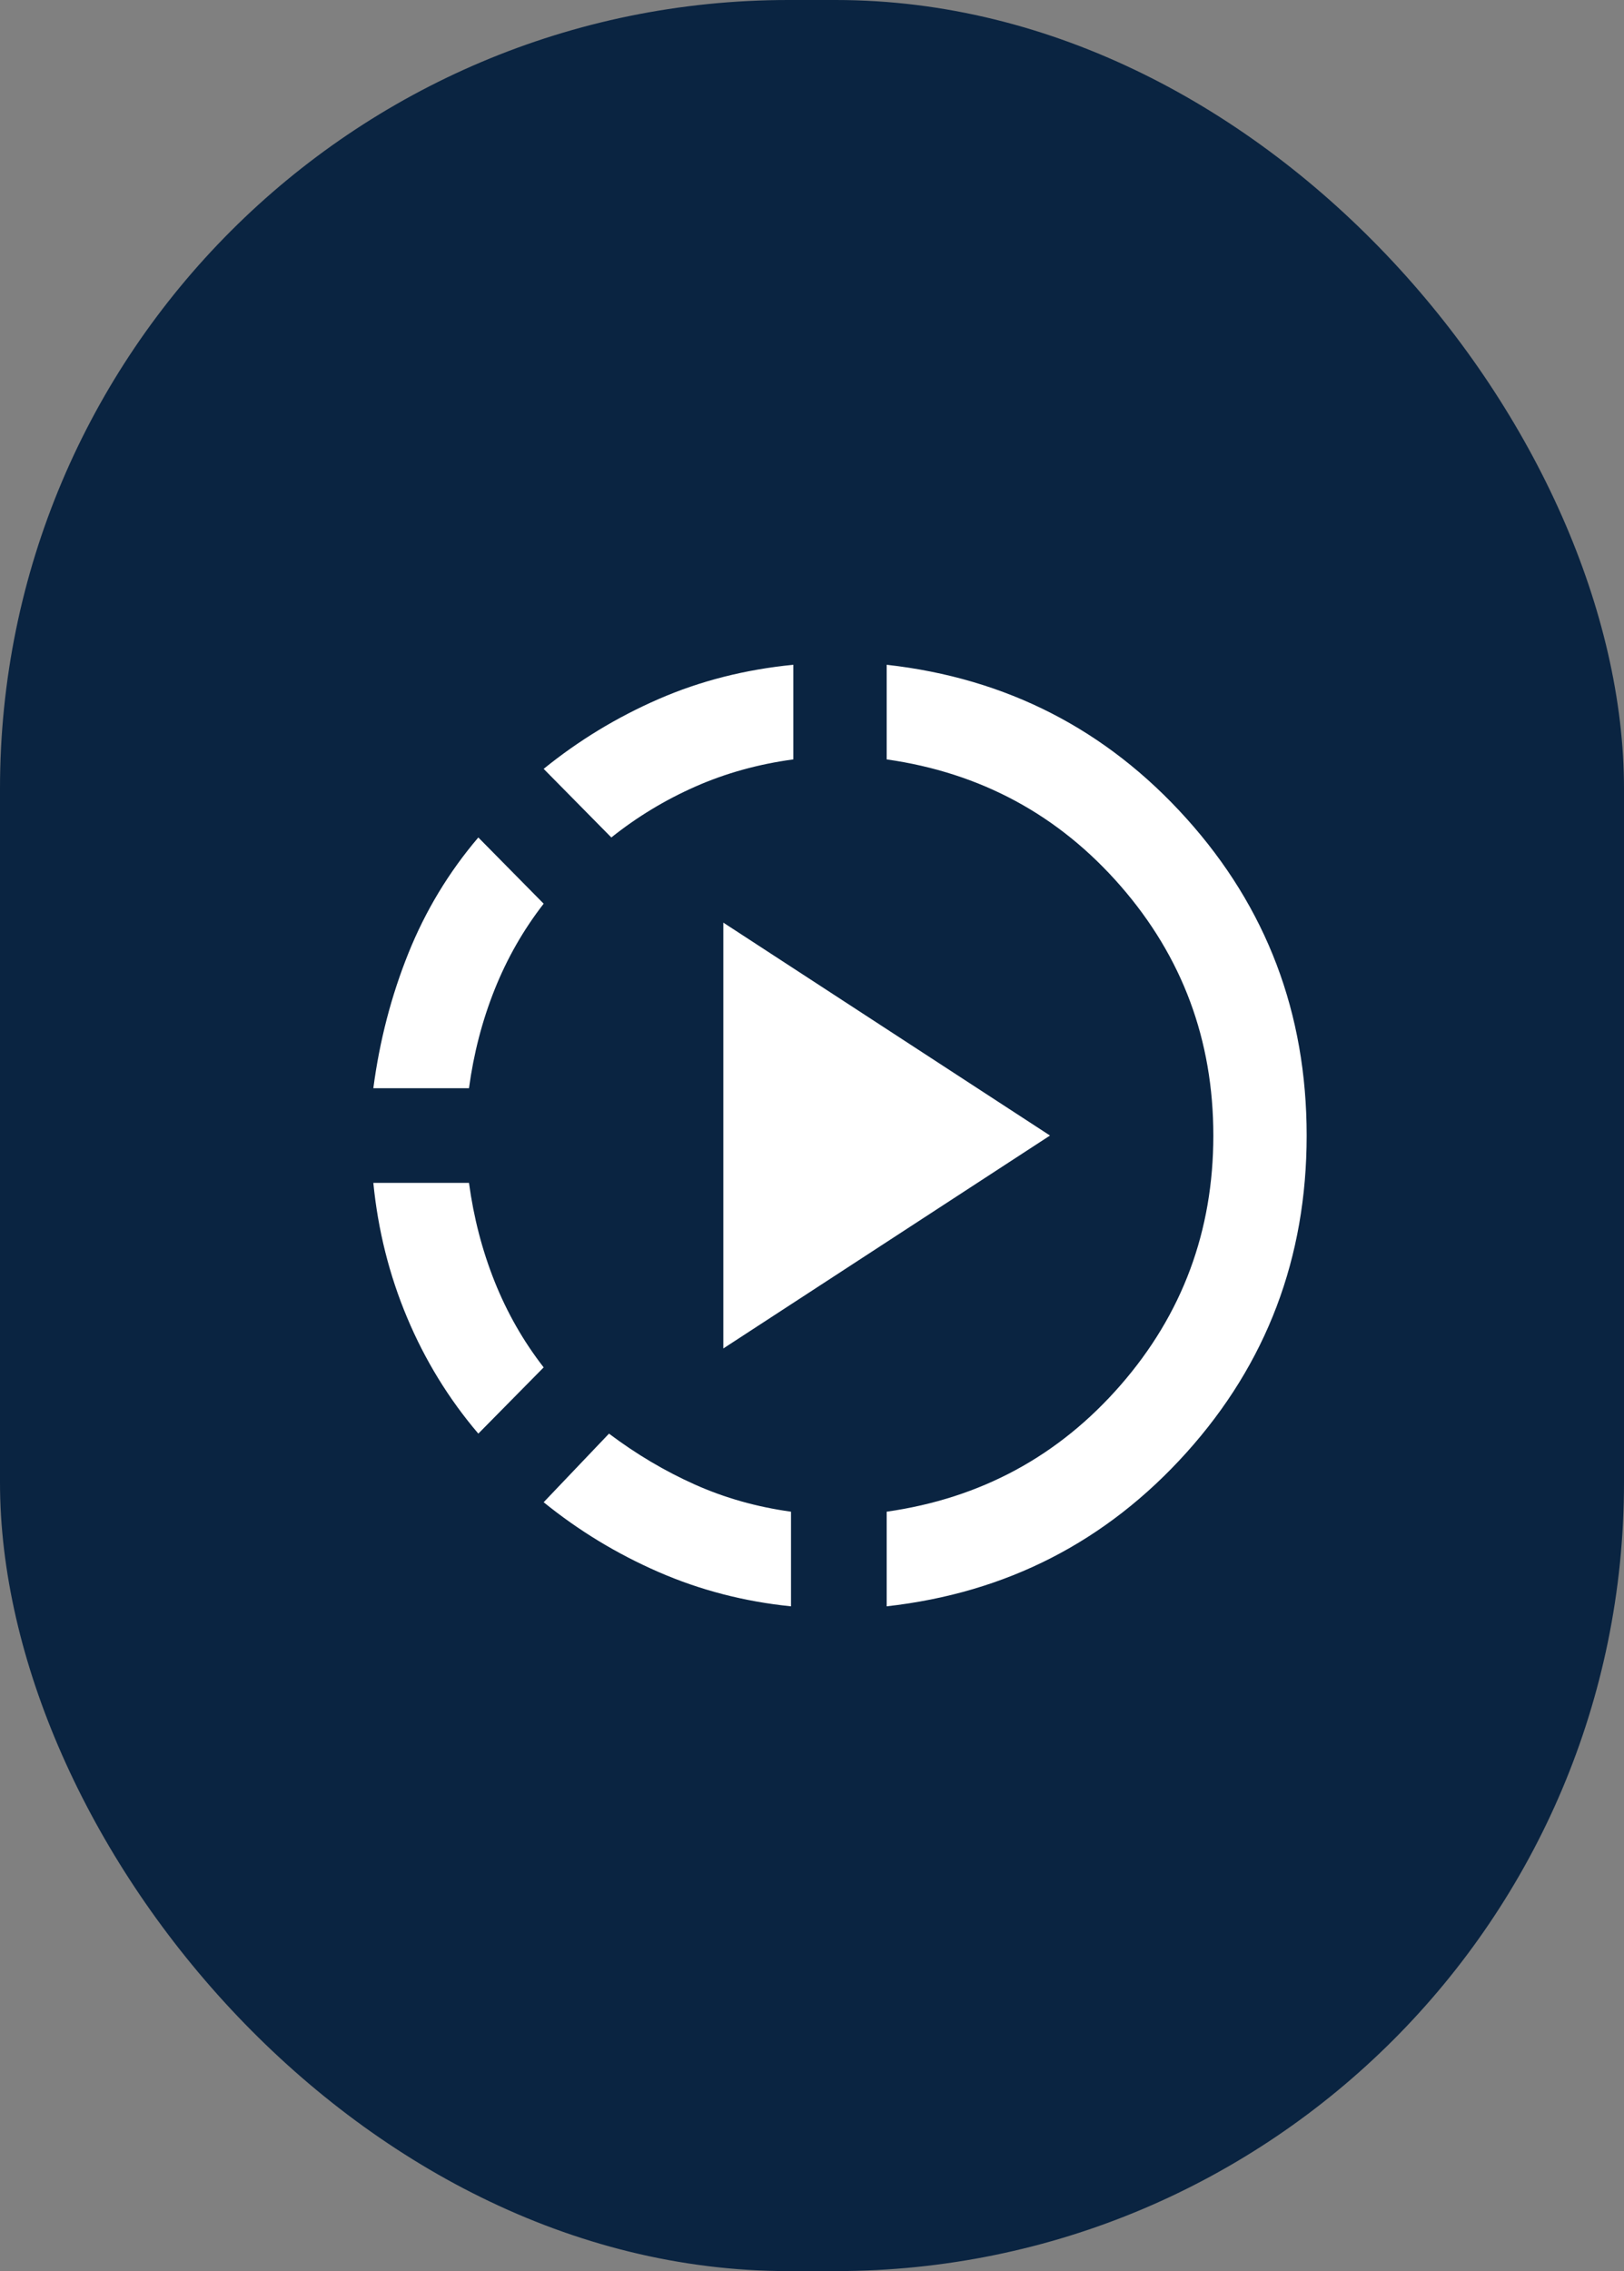 <svg xmlns="http://www.w3.org/2000/svg" width="103" height="144" viewBox="0 0 103 144" fill="none"><rect x="0" y="0" width="103" height="144" fill="#808080" stroke="none"/><rect width="103" height="144" rx="50" fill="#0A2441"></rect><path d="M30.337 90.9C28.463 88.7 26.958 86.25 25.824 83.55C24.689 80.85 23.974 78 23.678 75H29.745C30.041 77.2 30.584 79.287 31.373 81.262C32.163 83.237 33.199 85.05 34.481 86.7L30.337 90.9ZM23.678 69C24.073 66 24.813 63.15 25.898 60.45C26.983 57.75 28.463 55.3 30.337 53.1L34.481 57.3C33.199 58.95 32.163 60.762 31.373 62.737C30.584 64.712 30.041 66.8 29.745 69H23.678ZM50.168 101.85C47.208 101.55 44.409 100.825 41.77 99.675C39.13 98.525 36.701 97.05 34.481 95.25L38.625 90.9C40.351 92.2 42.164 93.275 44.063 94.125C45.963 94.975 47.997 95.55 50.168 95.85V101.85ZM38.773 53.1L34.481 48.75C36.701 46.95 39.13 45.475 41.77 44.325C44.409 43.175 47.258 42.45 50.316 42.15V48.15C48.096 48.45 46.024 49.025 44.1 49.875C42.176 50.725 40.401 51.8 38.773 53.1ZM45.876 85.5V58.5L66.595 72L45.876 85.5ZM56.236 101.85V95.85C62.204 95 67.15 92.325 71.071 87.825C74.993 83.325 76.954 78.05 76.954 72C76.954 65.95 74.993 60.675 71.071 56.175C67.15 51.675 62.204 49 56.236 48.15V42.15C63.832 43 70.171 46.25 75.252 51.9C80.333 57.55 82.873 64.25 82.873 72C82.873 79.75 80.333 86.45 75.252 92.1C70.171 97.75 63.832 101 56.236 101.85Z" fill="white"></path></svg>